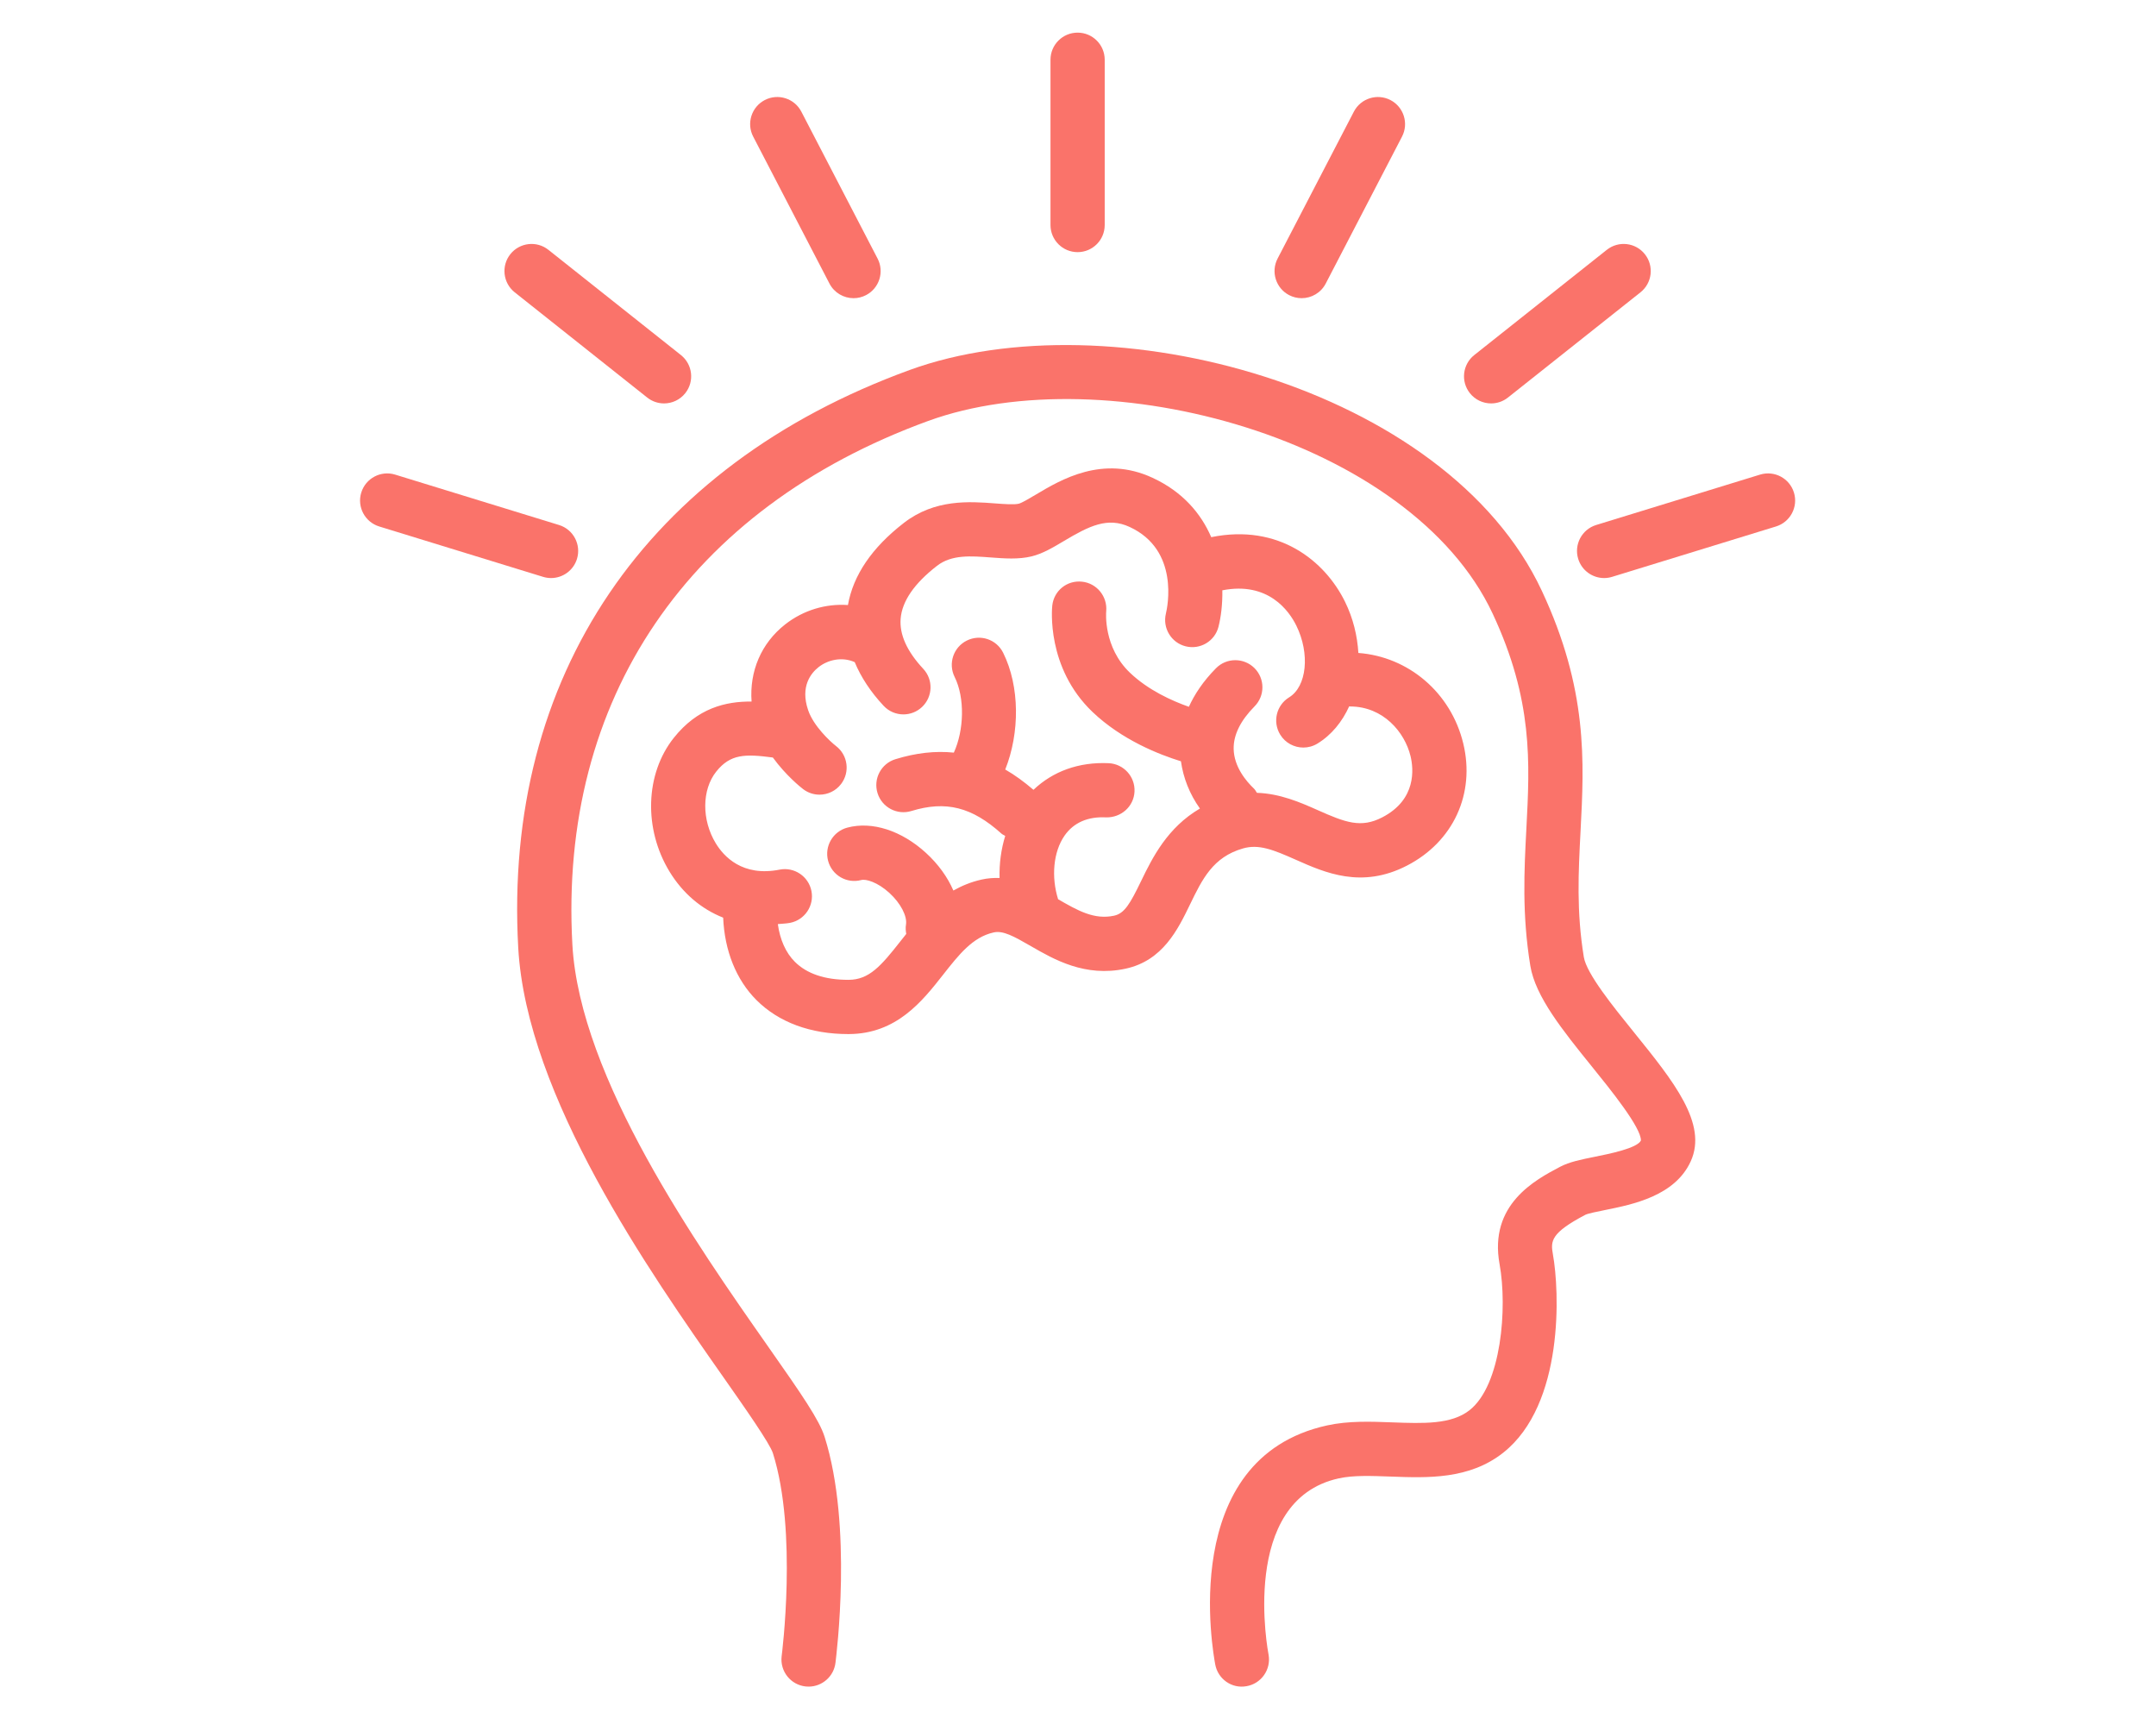 <svg xmlns="http://www.w3.org/2000/svg" xmlns:xlink="http://www.w3.org/1999/xlink" width="945" zoomAndPan="magnify" viewBox="0 0 708.75 567" height="756" preserveAspectRatio="xMidYMid meet" version="1.0"><defs><clipPath id="226a41042a"><path d="M 345 10.727 L 364 10.727 L 364 83 L 345 83 Z M 345 10.727 " clip-rule="nonzero"/></clipPath></defs><path fill="#fa736a" d="M 299.016 121.621 C 364.523 97.758 475.512 127.133 506.848 194.188 C 522.02 226.637 520.777 250.297 519.582 273.184 C 518.871 286.727 518.203 299.516 520.656 314.574 C 521.547 320.023 530.203 330.738 537.164 339.344 C 550.172 355.438 561.402 369.336 555.82 381.68 C 550.637 393.105 536.809 395.883 527.664 397.727 C 525.312 398.199 522.098 398.844 521.18 399.285 C 509.797 405.281 509.691 407.887 510.496 412.324 C 512.648 424.168 514.281 461.578 494.172 477.488 C 482.996 486.332 469.273 485.789 457.156 485.34 C 450.859 485.121 444.922 484.867 440.074 485.938 C 407.152 493.188 416.926 543.355 417.031 543.949 C 417.867 548.797 414.617 553.41 409.77 554.242 C 404.898 555.148 400.316 551.84 399.469 547.004 C 398.93 543.887 386.73 479.43 436.246 468.531 C 443.324 466.973 450.703 467.262 457.84 467.531 C 467.742 467.887 477.094 468.277 483.113 463.508 C 493.57 455.234 495.574 429.879 492.957 415.508 C 489.395 395.891 504.664 387.84 512.867 383.516 C 515.922 381.906 519.734 381.141 524.145 380.25 C 529.051 379.27 538.172 377.43 539.422 374.891 C 539.578 370.695 529.391 358.082 523.297 350.555 C 513.742 338.727 504.715 327.559 503.066 317.445 C 500.305 300.492 501.051 286.137 501.777 272.25 C 502.914 250.598 503.984 230.148 490.703 201.734 C 463.758 144.09 363.312 117.172 305.117 138.367 C 226.293 167.098 183.664 229.836 188.16 310.5 C 190.598 354.324 229.266 409.461 252.363 442.402 C 263.75 458.637 269.301 466.688 271.078 472.281 C 280.383 501.711 274.902 544.262 274.664 546.438 C 274.164 551.004 270.305 554.383 265.816 554.383 C 265.488 554.383 265.164 554.367 264.836 554.332 C 259.945 553.801 256.41 549.395 256.941 544.504 C 257 544.008 262.254 503.504 254.082 477.66 C 253.059 474.434 244.938 462.855 237.773 452.637 C 213.578 418.137 173.086 360.398 170.359 311.492 C 165.398 222.434 212.289 153.227 299.016 121.621 Z M 299.016 121.621 " fill-opacity="1" fill-rule="nonzero"/><g clip-path="url(#226a41042a)"><path fill="#fa736a" d="M 354.246 82.879 C 349.324 82.879 345.332 78.887 345.332 73.965 L 345.332 19.637 C 345.332 14.715 349.324 10.727 354.246 10.727 C 359.168 10.727 363.156 14.715 363.156 19.637 L 363.156 73.965 C 363.156 78.887 359.168 82.879 354.246 82.879 Z M 354.246 82.879 " fill-opacity="1" fill-rule="nonzero"/></g><path fill="#fa736a" d="M 284.684 97.012 C 283.375 97.691 281.977 98.012 280.59 98.012 C 277.371 98.012 274.258 96.262 272.672 93.203 L 247.602 44.902 C 245.332 40.539 247.039 35.156 251.406 32.887 C 255.77 30.625 261.156 32.324 263.422 36.691 L 288.492 84.996 C 290.762 89.359 289.055 94.746 284.684 97.012 Z M 284.684 97.012 " fill-opacity="1" fill-rule="nonzero"/><path fill="#fa736a" d="M 218.297 132.602 C 216.352 132.602 214.395 131.969 212.754 130.668 L 169.199 96.082 C 165.348 93.016 164.703 87.41 167.762 83.555 C 170.824 79.699 176.445 79.062 180.285 82.121 L 223.844 116.707 C 227.695 119.773 228.34 125.375 225.281 129.23 C 223.52 131.445 220.918 132.602 218.297 132.602 Z M 218.297 132.602 " fill-opacity="1" fill-rule="nonzero"/><path fill="#fa736a" d="M 118.758 161.906 C 120.211 157.195 125.215 154.559 129.898 156.004 L 183.773 172.566 C 188.477 174.016 191.117 179.004 189.672 183.707 C 188.496 187.535 184.965 190.004 181.156 190.004 C 180.285 190.004 179.406 189.875 178.531 189.609 L 124.656 173.047 C 119.953 171.598 117.312 166.609 118.758 161.906 Z M 118.758 161.906 " fill-opacity="1" fill-rule="nonzero"/><path fill="#fa736a" d="M 435.809 93.207 C 434.223 96.262 431.109 98.012 427.891 98.012 C 426.504 98.012 425.105 97.691 423.789 97.012 C 419.422 94.738 417.719 89.359 419.988 84.992 L 445.066 36.691 C 447.336 32.324 452.711 30.633 457.086 32.887 C 461.453 35.16 463.156 40.539 460.891 44.906 Z M 435.809 93.207 " fill-opacity="1" fill-rule="nonzero"/><path fill="#fa736a" d="M 495.719 130.668 C 494.086 131.969 492.129 132.602 490.184 132.602 C 487.562 132.602 484.957 131.445 483.199 129.227 C 480.141 125.375 480.785 119.766 484.641 116.707 L 528.207 82.121 C 532.055 79.062 537.672 79.691 540.727 83.562 C 543.785 87.41 543.141 93.02 539.285 96.082 Z M 495.719 130.668 " fill-opacity="1" fill-rule="nonzero"/><path fill="#fa736a" d="M 527.324 190.004 C 523.516 190.004 519.984 187.535 518.809 183.707 C 517.363 179.004 520.004 174.016 524.707 172.566 L 578.59 156.004 C 583.301 154.559 588.285 157.195 589.73 161.906 C 591.176 166.609 588.535 171.598 583.832 173.047 L 529.945 189.609 C 529.074 189.875 528.191 190.004 527.324 190.004 Z M 527.324 190.004 " fill-opacity="1" fill-rule="nonzero"/><path fill="#fa736a" d="M 237.73 301.629 C 230.57 298.797 224.461 293.66 220.094 286.488 C 211.523 272.422 212.098 254.355 221.492 242.539 C 229.328 232.676 238.582 230.531 247.07 230.594 C 246.344 220.719 250.184 211.477 258.066 205.273 C 264.129 200.504 271.547 198.363 278.746 198.875 C 280.469 189.09 286.613 180.012 297.133 171.875 C 307.344 163.965 318.773 164.836 327.125 165.465 C 330.191 165.699 333.367 165.934 334.914 165.562 C 335.914 165.312 338.602 163.715 340.562 162.547 C 348.758 157.656 362.492 149.48 378.828 157.027 C 388.906 161.684 394.848 168.883 398.176 176.562 C 420.457 172.027 435.57 184.422 442.137 197.758 C 444.852 203.27 446.199 209.023 446.543 214.625 C 462.992 215.848 476.973 227.645 481.016 244.34 C 485.023 260.891 477.766 276.664 462.516 284.523 C 447.613 292.215 435.578 286.867 425.922 282.57 C 418.562 279.305 413.809 277.371 408.59 278.883 C 398.746 281.719 395.246 288.934 391.199 297.289 C 387.215 305.516 382.254 315.758 370.02 318.402 C 356.723 321.285 346.445 315.348 338.949 311.023 C 333.305 307.77 329.699 305.742 326.566 306.508 C 319.723 308.055 315.23 313.773 310.031 320.387 C 303.215 329.059 294.738 339.84 279.035 339.895 C 278.984 339.895 278.934 339.895 278.879 339.895 C 266.445 339.895 256.016 336.039 248.707 328.754 C 241.953 322.02 238.184 312.41 237.73 301.629 Z M 259.734 303.336 C 258.363 303.605 257.047 303.602 255.703 303.742 C 256.391 308.801 258.281 313.133 261.289 316.133 C 265.242 320.074 271.156 322.066 278.867 322.066 C 278.906 322.066 278.945 322.066 278.984 322.066 C 285.727 322.051 289.656 317.465 296.012 309.379 C 296.625 308.598 297.27 307.789 297.914 306.98 C 297.742 305.996 297.645 304.988 297.824 303.949 C 298.297 301.164 296.062 296.871 292.379 293.508 C 288.469 289.93 284.621 288.848 283.113 289.266 C 278.32 290.523 273.48 287.688 272.219 282.93 C 270.961 278.172 273.797 273.293 278.555 272.031 C 286.691 269.871 296.355 272.988 304.406 280.352 C 308.469 284.066 311.5 288.312 313.406 292.711 C 316.152 291.164 319.188 289.898 322.625 289.121 C 324.703 288.648 326.676 288.531 328.594 288.586 C 328.461 283.832 329.102 279.148 330.449 274.754 C 330.039 274.492 329.582 274.336 329.207 274 C 319.492 265.254 310.926 263.105 299.602 266.574 C 294.93 268.012 289.918 265.391 288.469 260.676 C 287.02 255.973 289.66 250.984 294.363 249.543 C 301.109 247.465 307.461 246.762 313.559 247.383 C 316.938 240.023 317.223 229.352 313.816 222.504 C 311.625 218.094 313.418 212.746 317.82 210.555 C 322.258 208.352 327.582 210.152 329.77 214.559 C 335.281 225.629 335.254 240.922 330.457 252.934 C 333.586 254.719 336.668 256.984 339.734 259.609 C 346.105 253.559 354.574 250.41 364.484 250.859 C 369.398 251.098 373.191 255.281 372.953 260.199 C 372.715 265.113 368.527 268.785 363.613 268.668 C 357.609 268.352 352.938 270.387 349.957 274.664 C 346.227 280.027 345.551 288.281 347.832 295.57 C 347.84 295.578 347.852 295.586 347.863 295.59 C 354.199 299.238 359.672 302.414 366.25 300.98 C 369.66 300.238 371.492 297.09 375.16 289.516 C 378.867 281.859 383.777 272.012 394.453 265.762 C 391.023 260.938 388.977 255.648 388.215 250.23 C 381.082 248.031 368.805 243.238 359.129 234 C 343.891 219.441 345.828 199.879 345.918 199.051 C 346.445 194.195 350.727 190.68 355.66 191.191 C 360.523 191.676 364.09 196.035 363.648 200.906 C 363.605 201.383 362.688 212.746 371.438 221.109 C 377.484 226.883 385.297 230.371 390.824 232.32 C 392.656 228.297 395.434 224 399.75 219.637 C 403.207 216.145 408.852 216.117 412.359 219.57 C 415.855 223.035 415.883 228.68 412.422 232.176 C 407.785 236.859 405.473 241.555 405.547 246.137 C 405.648 252.113 409.766 256.887 412.211 259.203 C 412.641 259.609 412.863 260.133 413.191 260.598 C 420.816 260.84 427.492 263.758 433.16 266.277 C 442.277 270.344 447.371 272.277 454.348 268.684 C 465.758 262.801 464.684 252.637 463.691 248.535 C 461.785 240.68 454.75 232.223 443.797 232.211 C 443.699 232.211 443.621 232.16 443.531 232.16 C 441.223 237.219 437.777 241.539 433.098 244.406 C 431.645 245.297 430.039 245.719 428.449 245.719 C 425.453 245.719 422.523 244.211 420.844 241.465 C 418.273 237.27 419.59 231.781 423.785 229.211 C 429.605 225.641 430.688 214.848 426.148 205.641 C 423.785 200.824 416.922 191.066 401.824 194.035 C 401.902 198.637 401.371 202.812 400.559 206.016 C 399.359 210.766 394.531 213.625 389.789 212.449 C 385.035 211.277 382.121 206.453 383.27 201.688 C 383.781 199.57 387.773 180.797 371.352 173.207 C 364.098 169.848 358.066 172.867 349.688 177.859 C 346.121 179.984 342.75 181.988 339.156 182.871 C 334.84 183.922 330.23 183.574 325.766 183.238 C 319.129 182.738 312.848 182.25 308.043 185.969 C 300.562 191.758 296.535 197.613 296.07 203.363 C 295.652 208.566 298.148 214.102 303.492 219.824 C 306.859 223.418 306.668 229.059 303.066 232.418 C 301.348 234.023 299.164 234.82 296.984 234.82 C 294.602 234.82 292.227 233.871 290.473 231.992 C 286.184 227.402 283.027 222.574 280.973 217.641 C 276.75 215.754 272.094 216.914 269.09 219.285 C 266.66 221.199 262.98 225.582 265.664 233.43 C 267.434 238.637 272.891 243.715 274.82 245.211 C 278.73 248.195 279.48 253.793 276.492 257.699 C 274.738 260 272.086 261.203 269.402 261.203 C 267.52 261.203 265.617 260.609 264 259.371 C 263.227 258.781 258.348 254.883 254.062 248.992 C 244.996 247.797 240.105 247.77 235.445 253.629 C 230.688 259.609 230.633 269.527 235.309 277.211 C 237.91 281.469 244.043 288.262 256.277 285.848 C 261.078 284.891 265.789 288.027 266.746 292.863 C 267.703 297.688 264.562 302.379 259.734 303.336 Z M 259.734 303.336 " fill-opacity="1" fill-rule="nonzero"/></svg>